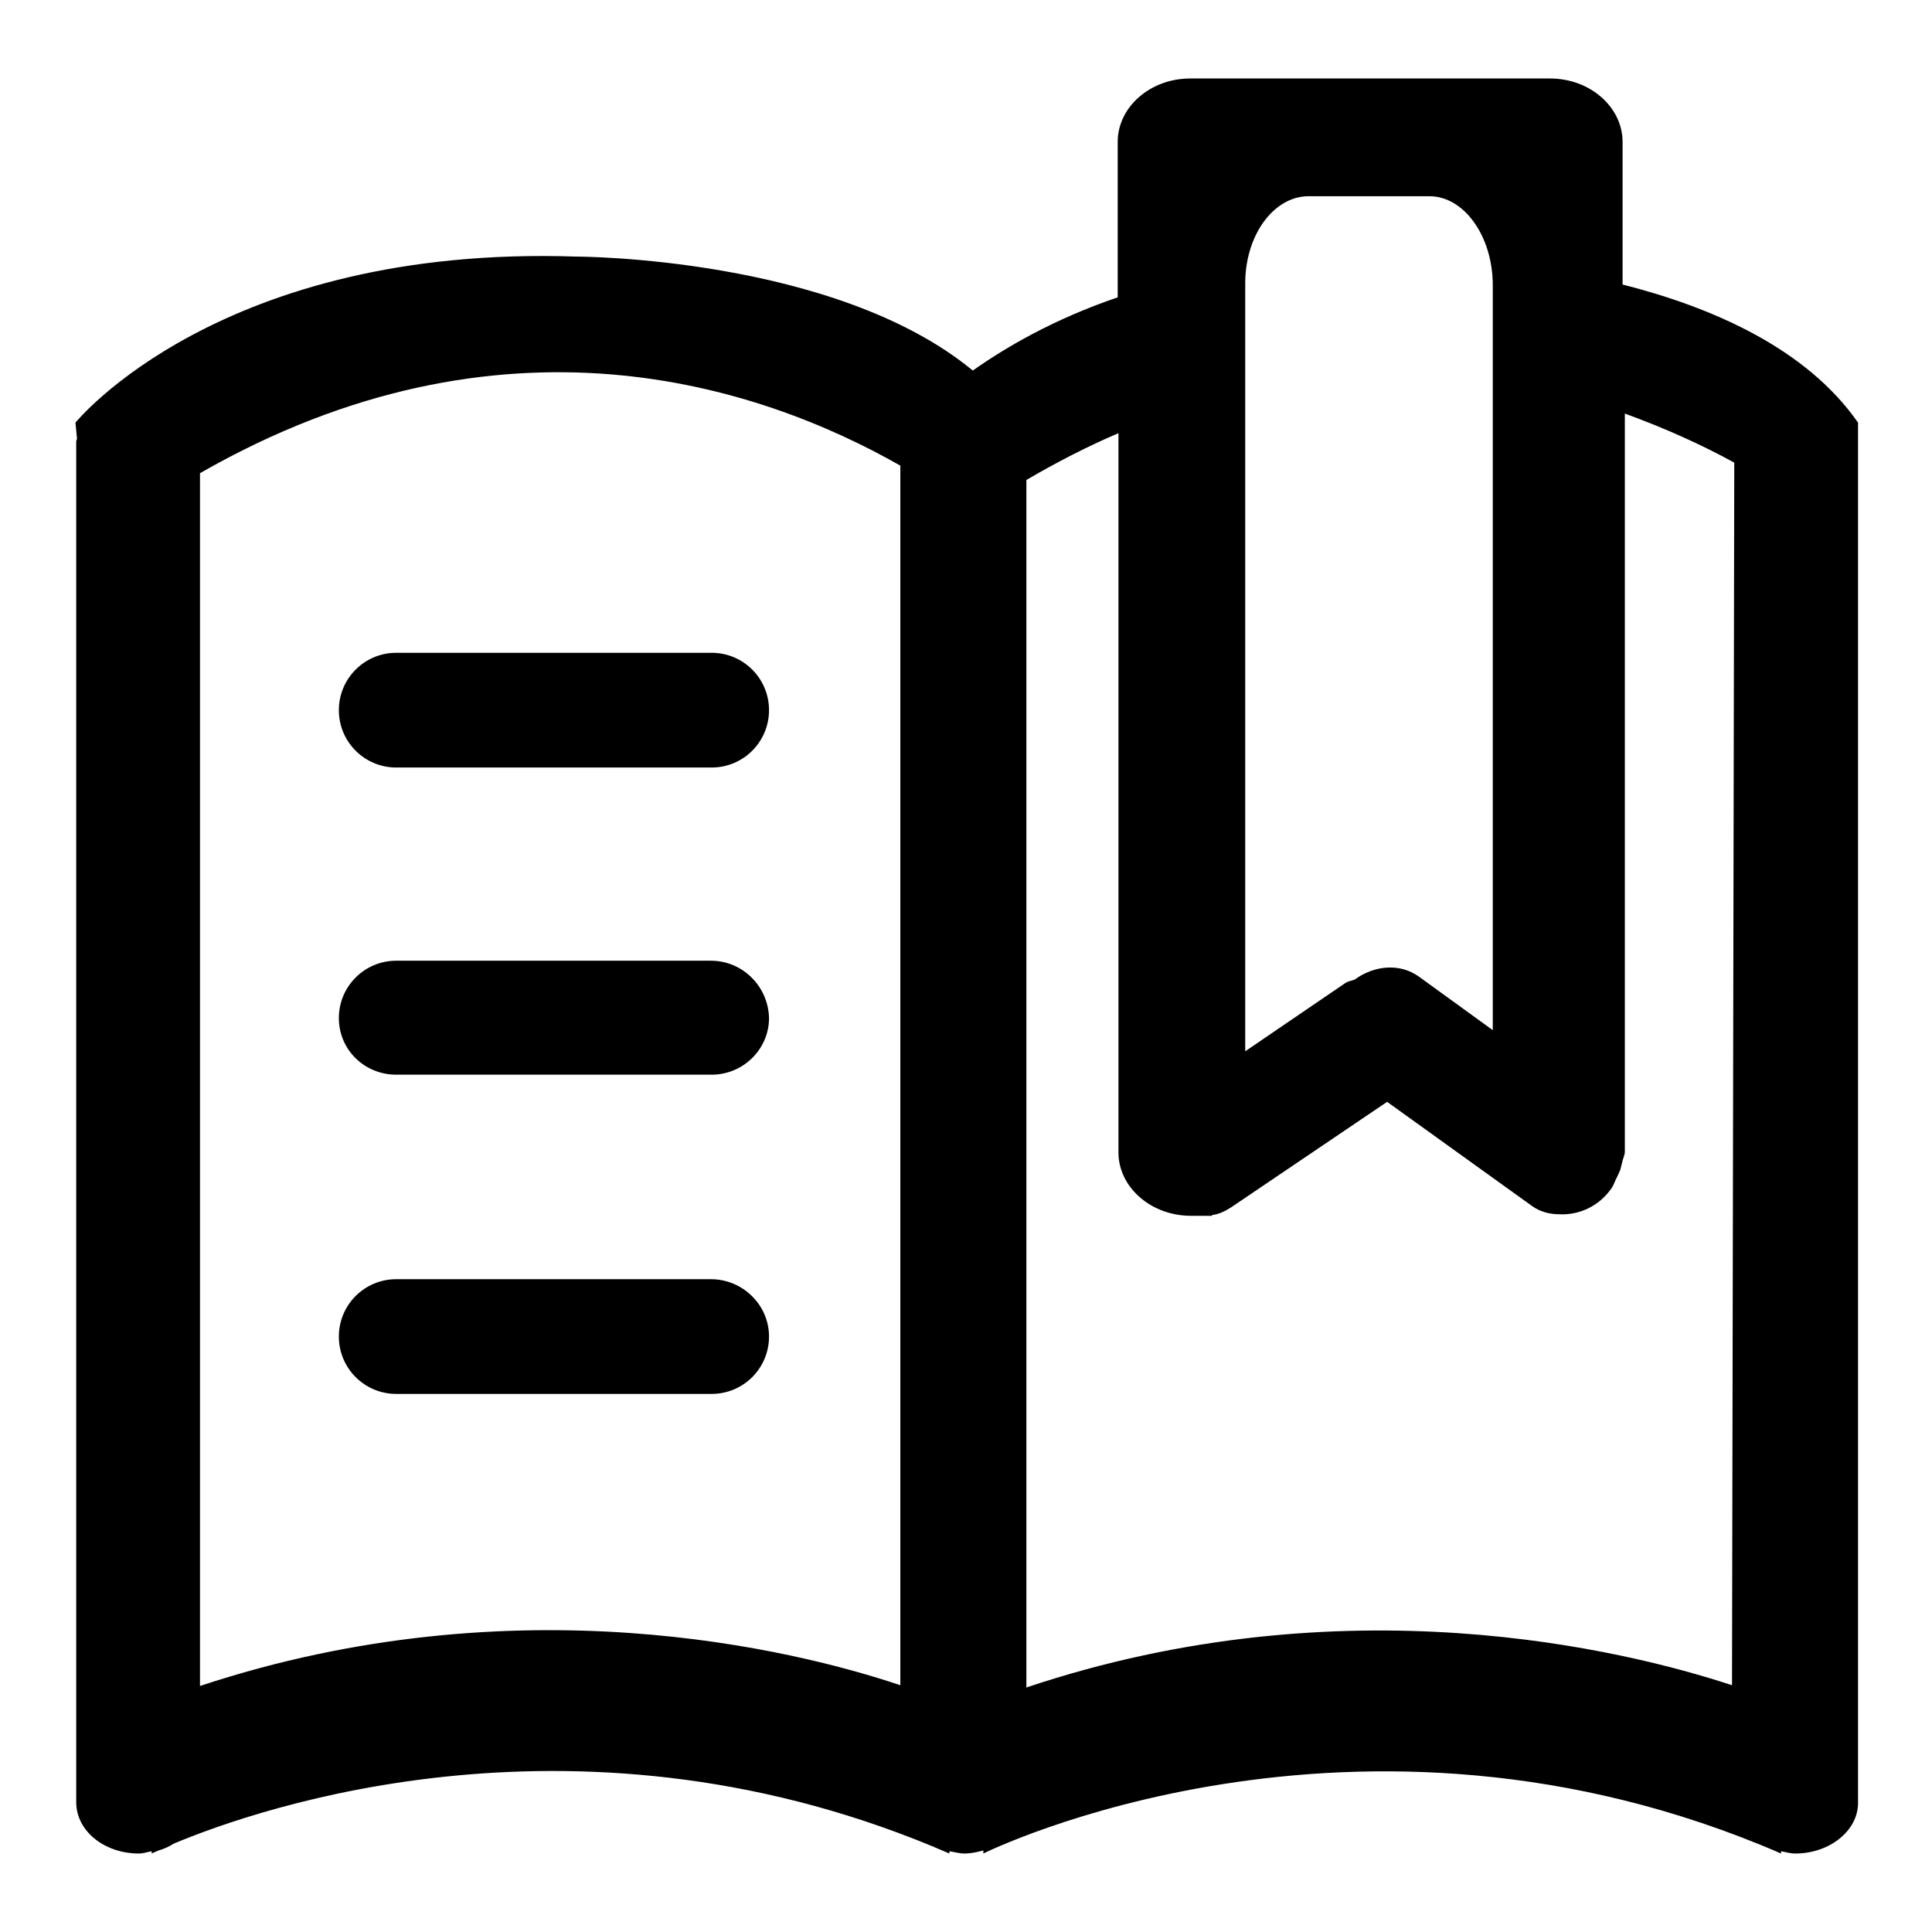 <?xml version="1.0" encoding="utf-8"?>
<!-- Svg Vector Icons : http://www.onlinewebfonts.com/icon -->
<!DOCTYPE svg PUBLIC "-//W3C//DTD SVG 1.1//EN" "http://www.w3.org/Graphics/SVG/1.1/DTD/svg11.dtd">
<svg version="1.1" xmlns="http://www.w3.org/2000/svg" xmlns:xlink="http://www.w3.org/1999/xlink" x="0px" y="0px" viewBox="0 0 256 256" enable-background="new 0 0 256 256" xml:space="preserve">
<g><g><path fill="#000000" d="M52.5,101.7h41.8c4.2,0,7.6-3.4,7.6-7.6s-3.4-7.6-7.6-7.6H52.5c-4.2,0-7.6,3.4-7.6,7.6S48.3,101.7,52.5,101.7z"/><path fill="#000000" d="M94.2,127.3H52.5c-4.2,0-7.6,3.4-7.6,7.6c0,4.2,3.4,7.5,7.6,7.5h41.8c4.2,0,7.6-3.4,7.6-7.5C101.8,130.7,98.4,127.3,94.2,127.3z"/><path fill="#000000" d="M94.2,169.5H52.5c-4.2,0-7.6,3.4-7.6,7.6c0,4.2,3.4,7.6,7.6,7.6h41.8c4.2,0,7.6-3.4,7.6-7.6S98.4,169.5,94.2,169.5z"/><path fill="#000000" d="M215,37.7V18.8c0-4.6-4.3-8.4-9.6-8.4h-47.7c-5.3,0-9.6,3.8-9.6,8.4v20.6c-8.5,2.9-14.8,6.6-19.2,9.7C110.6,34,76.4,34,76.4,34C29.1,32.4,10,56,10,56l0.2,2.1c0,0.1-0.1,0.3-0.1,0.4v180.3c0,3.8,3.7,6.8,8.3,6.8c0.6,0,1.1-0.2,1.7-0.3v0.3c0,0,0.4-0.2,0.9-0.4c0.7-0.2,1.4-0.5,2-0.9c11.2-4.7,54.3-19.8,102.8,1.3v-0.3c0.7,0.1,1.3,0.3,2,0.3c0.9,0,1.7-0.2,2.5-0.4v0.4c0,0,49.2-24.5,105.7,0v-0.3c0.6,0.1,1.2,0.3,1.9,0.3c4.5,0,8.3-3,8.3-6.7v-166l0,0V56C239.3,46.1,226.8,40.7,215,37.7z M173.4,26h16c4.6,0,8.4,5.3,8.4,11.8v98.7l-9.8-7.1c-2.5-1.8-5.9-1.5-8.5,0.4c-0.5,0.2-0.9,0.2-1.3,0.5l-13.2,9V37.8C164.9,31.3,168.7,26,173.4,26z M26.5,223.4V62.7c40-22.9,74-11.7,92.8-1v161.6C105.3,218.6,68.5,209.5,26.5,223.4z M229.5,223.3c-14.3-4.7-51.4-13.8-93.5,0.3V63.6c4.1-2.4,8.2-4.5,12.2-6.2v95.3c0,4.6,4.3,8.4,9.6,8.4h2.8c0,0,0-0.1,0-0.1c0.9-0.1,1.7-0.5,2.5-1l20.7-14l19.2,13.8c1.1,0.8,2.4,1.1,3.7,1.1l0,0l0,0c2.5,0.1,5.1-1,6.8-3.4c0.3-0.4,0.4-0.8,0.6-1.2c0.2-0.4,0.4-0.8,0.6-1.3c0.1-0.4,0.2-0.8,0.3-1.2c0.1-0.4,0.3-0.8,0.3-1.2V54.8c5.5,2,10.3,4.2,14.5,6.5L229.5,223.3L229.5,223.3z"/><path fill="#000000" d="M127.7,245.6"/></g></g>
</svg>